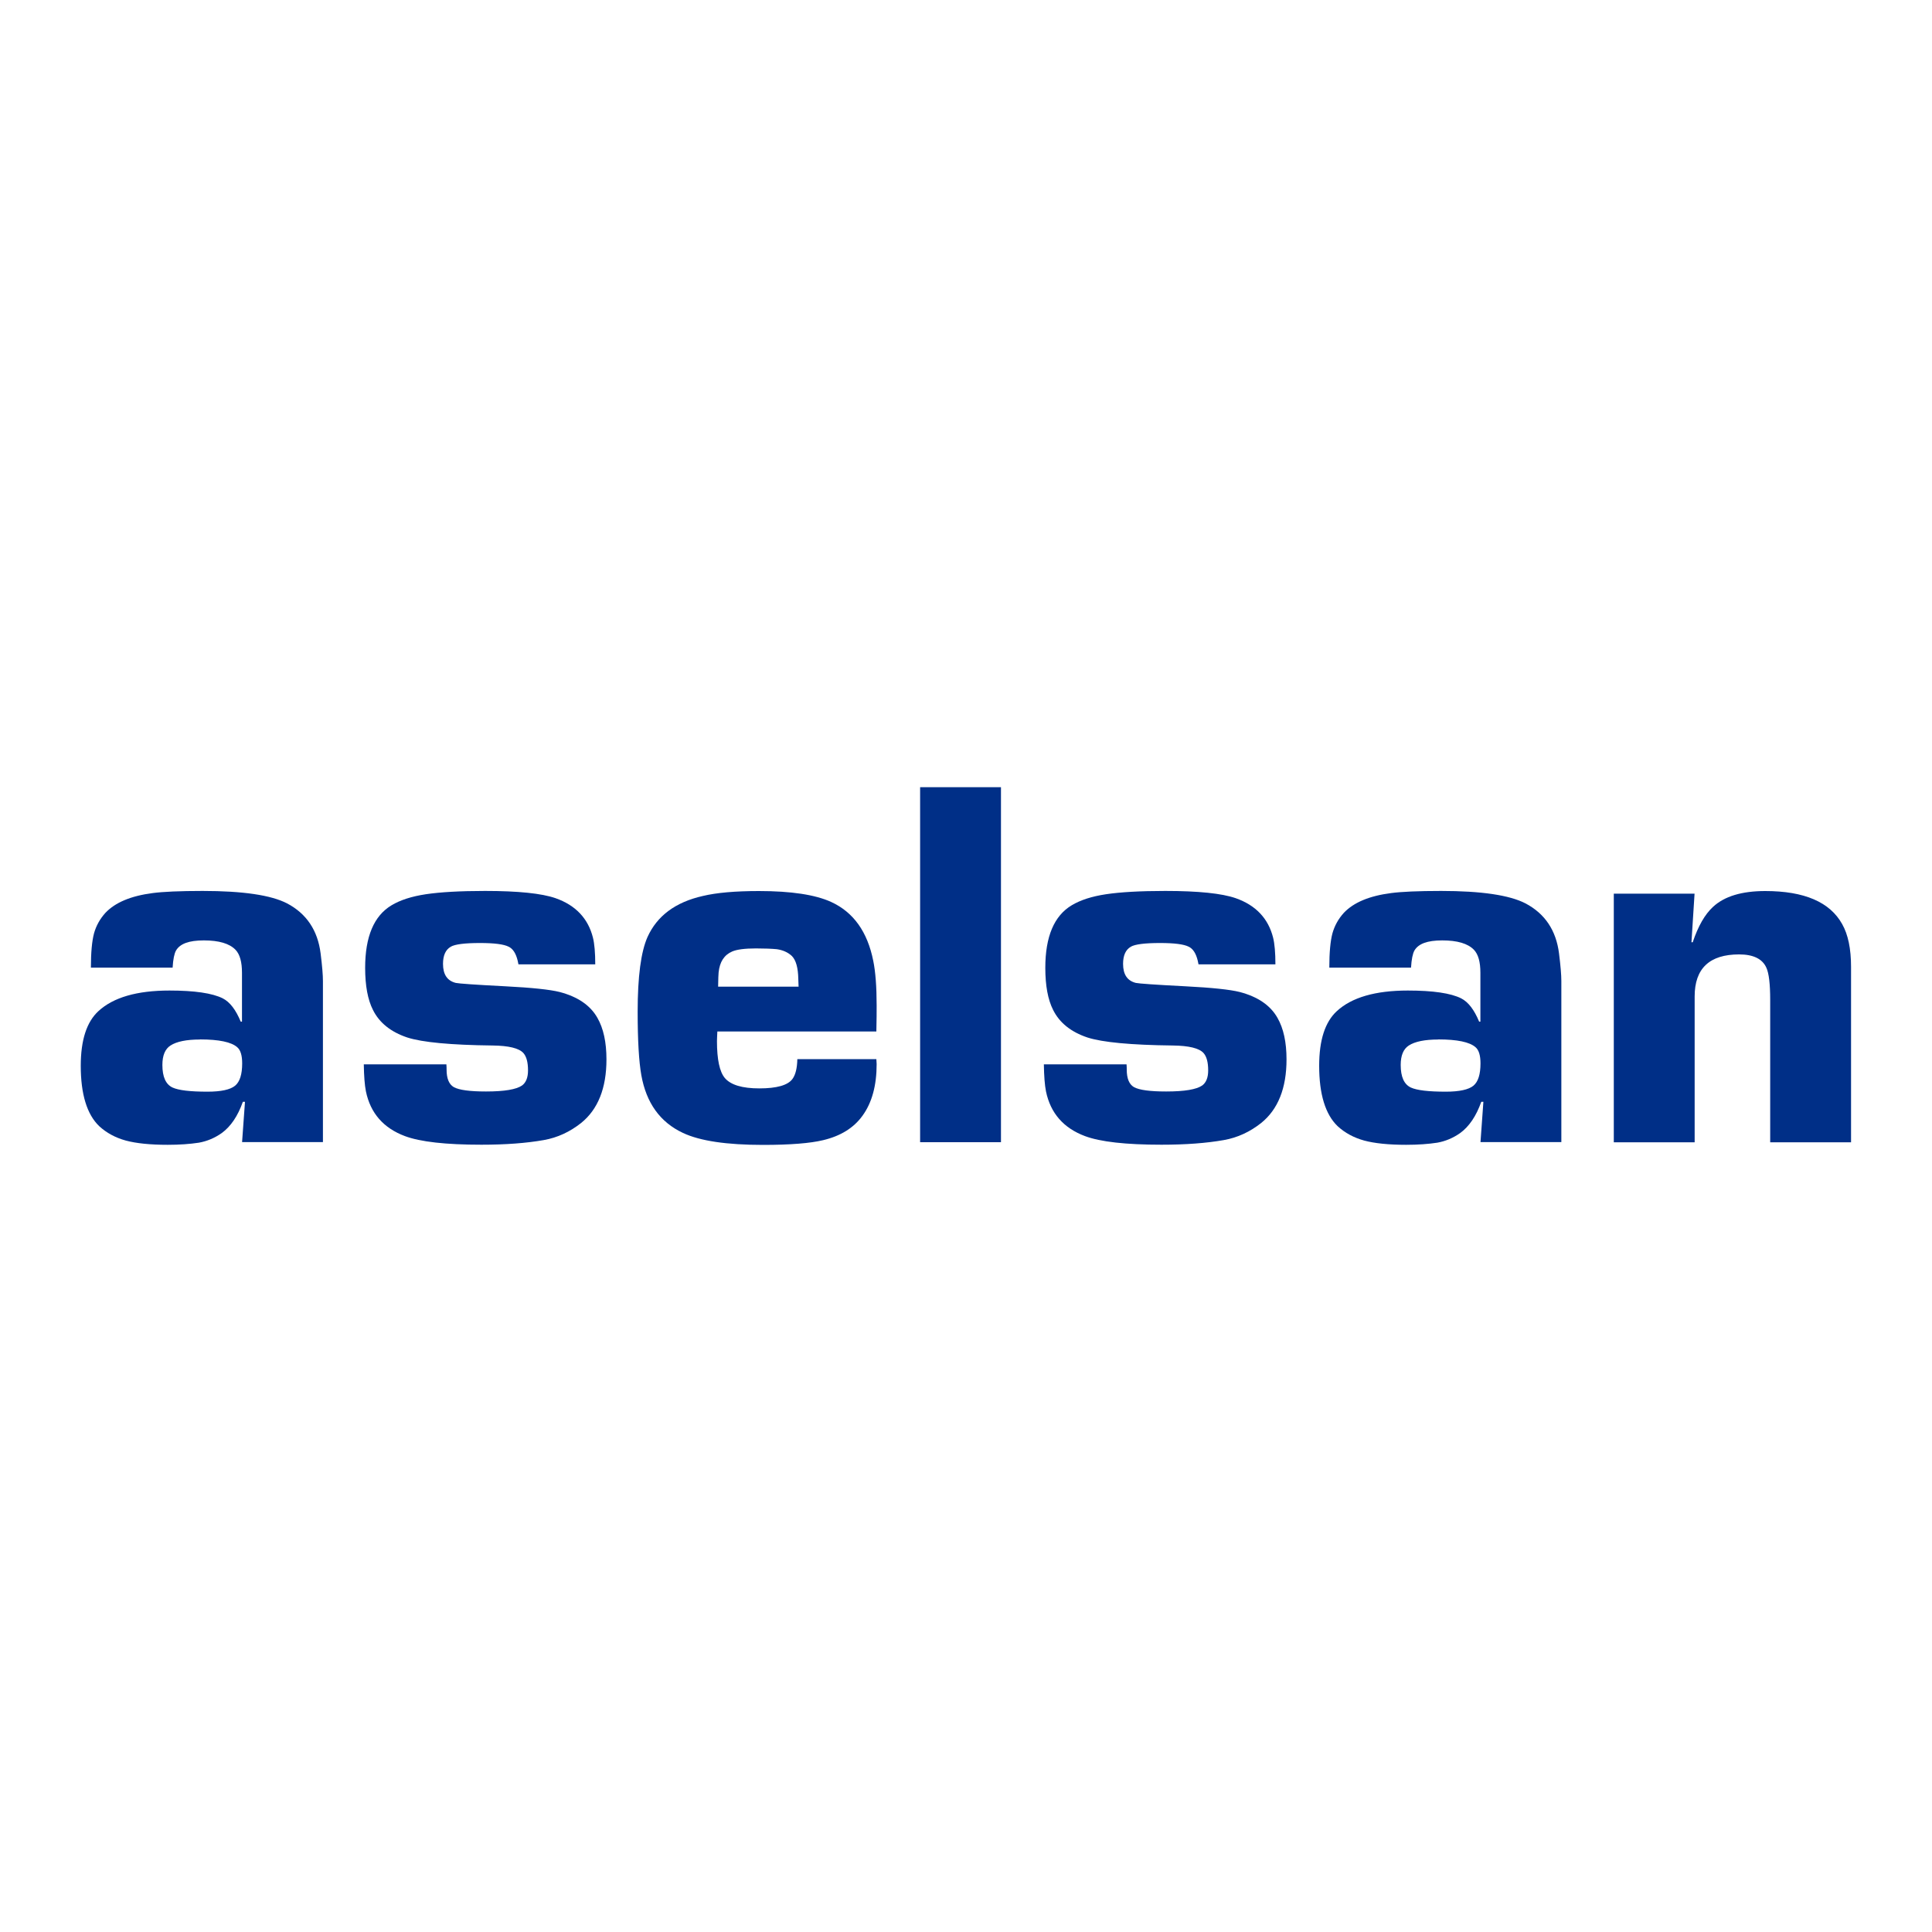 <?xml version="1.0" encoding="UTF-8"?>
<svg id="katman_1" data-name="katman 1" xmlns="http://www.w3.org/2000/svg" width="200" height="200" viewBox="0 0 200 200">
  <defs>
    <style>
      .cls-1, .cls-2 {
        fill: #002f87;
      }

      .cls-2 {
        fill-rule: evenodd;
      }
    </style>
  </defs>
  <path class="cls-2" d="M17.89,100.17H9.41c0-1.57,.11-2.74,.32-3.54,.22-.79,.61-1.5,1.18-2.13,1.02-1.08,2.65-1.76,4.9-2.05,1.06-.14,2.78-.22,5.17-.22,4.16,0,7.08,.43,8.74,1.29,2.01,1.06,3.17,2.79,3.47,5.18,.16,1.28,.24,2.23,.24,2.86v16.67h-8.37l.3-4.17h-.22c-.52,1.47-1.25,2.55-2.18,3.23-.74,.52-1.53,.85-2.37,1-.92,.14-1.99,.22-3.23,.22-1.81,0-3.26-.15-4.34-.44-1.08-.3-1.99-.79-2.75-1.49-1.27-1.22-1.91-3.31-1.91-6.25,0-2.66,.61-4.54,1.83-5.66,1.54-1.42,3.99-2.13,7.35-2.13,2.6,0,4.44,.27,5.52,.81,.74,.38,1.35,1.18,1.86,2.41h.13v-5.06c0-1.12-.22-1.91-.67-2.38-.63-.65-1.72-.97-3.28-.97s-2.47,.35-2.88,1.05c-.18,.32-.3,.91-.35,1.76h0Zm2.81,7.44c-1.4,0-2.42,.21-3.05,.62-.56,.36-.84,1.03-.84,2.01,0,1.24,.35,2.01,1.05,2.34,.63,.29,1.84,.43,3.62,.43,1.41,0,2.36-.21,2.86-.62,.49-.41,.73-1.18,.73-2.31,0-.82-.17-1.38-.51-1.67-.61-.54-1.9-.81-3.86-.81h0Z"/>
  <path class="cls-1" d="M61.63,99.83h-7.96l-.08-.38c-.18-.75-.49-1.24-.94-1.45-.49-.25-1.47-.38-2.96-.38-1.58,0-2.59,.13-3.02,.38-.54,.31-.81,.9-.81,1.78,0,1.1,.44,1.75,1.32,1.97,.31,.07,2.01,.19,5.12,.35,2.76,.14,4.64,.34,5.63,.59,1.87,.49,3.17,1.37,3.91,2.67,.63,1.1,.94,2.53,.94,4.31,0,2.96-.87,5.16-2.61,6.57-1.17,.93-2.46,1.53-3.88,1.78-1.81,.32-3.96,.48-6.46,.48-3.7,0-6.33-.3-7.91-.89-2.22-.83-3.57-2.37-4.04-4.63-.13-.65-.2-1.58-.22-2.8h8.55c.02,.23,.02,.41,.02,.54,0,.93,.25,1.53,.75,1.82,.55,.3,1.66,.45,3.33,.45,1.9,0,3.14-.21,3.73-.62,.41-.3,.62-.82,.62-1.56,0-.84-.16-1.44-.48-1.8-.45-.5-1.51-.76-3.17-.78-4.36-.05-7.3-.33-8.85-.83-1.7-.57-2.89-1.52-3.55-2.85-.54-1.06-.81-2.51-.81-4.36,0-3.23,.91-5.39,2.74-6.48,.9-.54,2.08-.92,3.55-1.14,1.47-.22,3.51-.34,6.13-.34,3.42,0,5.85,.25,7.29,.75,2.08,.73,3.37,2.1,3.87,4.08,.16,.64,.24,1.57,.24,2.77h0Z"/>
  <path class="cls-2" d="M82.54,109.64h8.18c.02,.23,.03,.4,.03,.51,0,2.23-.49,4.02-1.48,5.37-.9,1.24-2.25,2.08-4.06,2.51-1.33,.32-3.4,.49-6.22,.49-3.77,0-6.53-.41-8.29-1.24-2.37-1.11-3.8-3.11-4.31-5.98-.25-1.4-.38-3.59-.38-6.57,0-3.63,.34-6.2,1.02-7.73,.99-2.19,2.89-3.61,5.73-4.25,1.42-.34,3.35-.51,5.81-.51,3.33,0,5.83,.38,7.47,1.13,2.31,1.06,3.76,3.09,4.36,6.1,.23,1.13,.35,2.67,.35,4.62,0,.57,0,1.47-.03,2.69h-16.46c-.02,.45-.04,.78-.04,1,0,1.89,.27,3.16,.81,3.81,.61,.72,1.8,1.08,3.58,1.08s2.94-.32,3.42-.97c.32-.43,.49-1.12,.51-2.06h0Zm.13-7.49c-.02-.41-.03-.68-.03-.8-.02-1.16-.24-1.96-.67-2.39-.41-.38-.93-.61-1.56-.7-.54-.05-1.26-.08-2.15-.08-1.17,0-1.99,.11-2.47,.32-.83,.36-1.29,1.08-1.4,2.17-.02,.18-.04,.67-.05,1.47h8.34Z"/>
  <polygon class="cls-1" points="103.62 81.49 103.62 118.24 95.25 118.24 95.25 81.49 103.62 81.49 103.62 81.49"/>
  <path class="cls-1" d="M132.03,99.83h-7.96l-.08-.38c-.18-.75-.49-1.24-.94-1.45-.49-.25-1.47-.38-2.96-.38-1.58,0-2.59,.13-3.02,.38-.54,.31-.81,.9-.81,1.78,0,1.1,.44,1.75,1.32,1.97,.31,.07,2.01,.19,5.12,.35,2.76,.14,4.64,.34,5.63,.59,1.87,.49,3.17,1.37,3.91,2.67,.63,1.1,.94,2.53,.94,4.31,0,2.96-.87,5.16-2.61,6.57-1.17,.93-2.46,1.53-3.88,1.78-1.81,.32-3.96,.48-6.46,.48-3.7,0-6.33-.3-7.91-.89-2.22-.83-3.57-2.37-4.04-4.63-.13-.65-.2-1.58-.22-2.8h8.56c.02,.23,.02,.41,.02,.54,0,.93,.25,1.53,.75,1.82,.55,.3,1.66,.45,3.33,.45,1.9,0,3.14-.21,3.73-.62,.41-.3,.62-.82,.62-1.56,0-.84-.16-1.44-.48-1.8-.45-.5-1.51-.76-3.17-.78-4.36-.05-7.3-.33-8.85-.83-1.7-.57-2.89-1.52-3.55-2.85-.54-1.06-.81-2.51-.81-4.36,0-3.23,.91-5.39,2.74-6.48,.9-.54,2.08-.92,3.55-1.14,1.47-.22,3.51-.34,6.13-.34,3.42,0,5.85,.25,7.29,.75,2.08,.73,3.37,2.1,3.87,4.08,.16,.64,.24,1.57,.24,2.77h0Z"/>
  <path class="cls-2" d="M146.08,100.17h-8.47c0-1.57,.11-2.74,.32-3.54,.22-.79,.61-1.5,1.18-2.13,1.02-1.08,2.65-1.76,4.9-2.05,1.06-.14,2.78-.22,5.17-.22,4.16,0,7.08,.43,8.74,1.29,2.01,1.06,3.17,2.79,3.47,5.18,.16,1.28,.24,2.23,.24,2.86v16.67h-8.37l.3-4.17h-.22c-.52,1.47-1.25,2.55-2.18,3.23-.74,.52-1.53,.85-2.37,1-.92,.14-1.99,.22-3.23,.22-1.81,0-3.26-.15-4.34-.44-1.08-.3-1.99-.79-2.75-1.49-1.27-1.22-1.91-3.31-1.91-6.25,0-2.66,.61-4.54,1.83-5.66,1.54-1.42,3.99-2.13,7.35-2.13,2.6,0,4.44,.27,5.52,.81,.74,.38,1.35,1.18,1.86,2.41h.13v-5.06c0-1.12-.22-1.91-.67-2.38-.63-.65-1.72-.97-3.28-.97s-2.47,.35-2.88,1.05c-.18,.32-.3,.91-.35,1.76h0Zm2.81,7.44c-1.4,0-2.42,.21-3.05,.62-.56,.36-.84,1.03-.84,2.01,0,1.24,.35,2.01,1.05,2.34,.63,.29,1.84,.43,3.62,.43,1.4,0,2.36-.21,2.86-.62,.49-.41,.73-1.18,.73-2.31,0-.82-.17-1.38-.51-1.67-.61-.54-1.9-.81-3.86-.81h0Z"/>
  <path class="cls-1" d="M167.05,92.51h8.37l-.32,5.03h.13c.56-1.67,1.26-2.89,2.1-3.66,1.18-1.1,2.99-1.64,5.41-1.64,4.04,0,6.69,1.14,7.96,3.42,.61,1.08,.92,2.55,.92,4.42v18.17h-8.37v-14.72c0-1.66-.13-2.78-.4-3.36-.41-.91-1.35-1.37-2.82-1.37-3.06,0-4.6,1.45-4.6,4.35v15.1h-8.37v-25.73h0Z"/>
</svg>